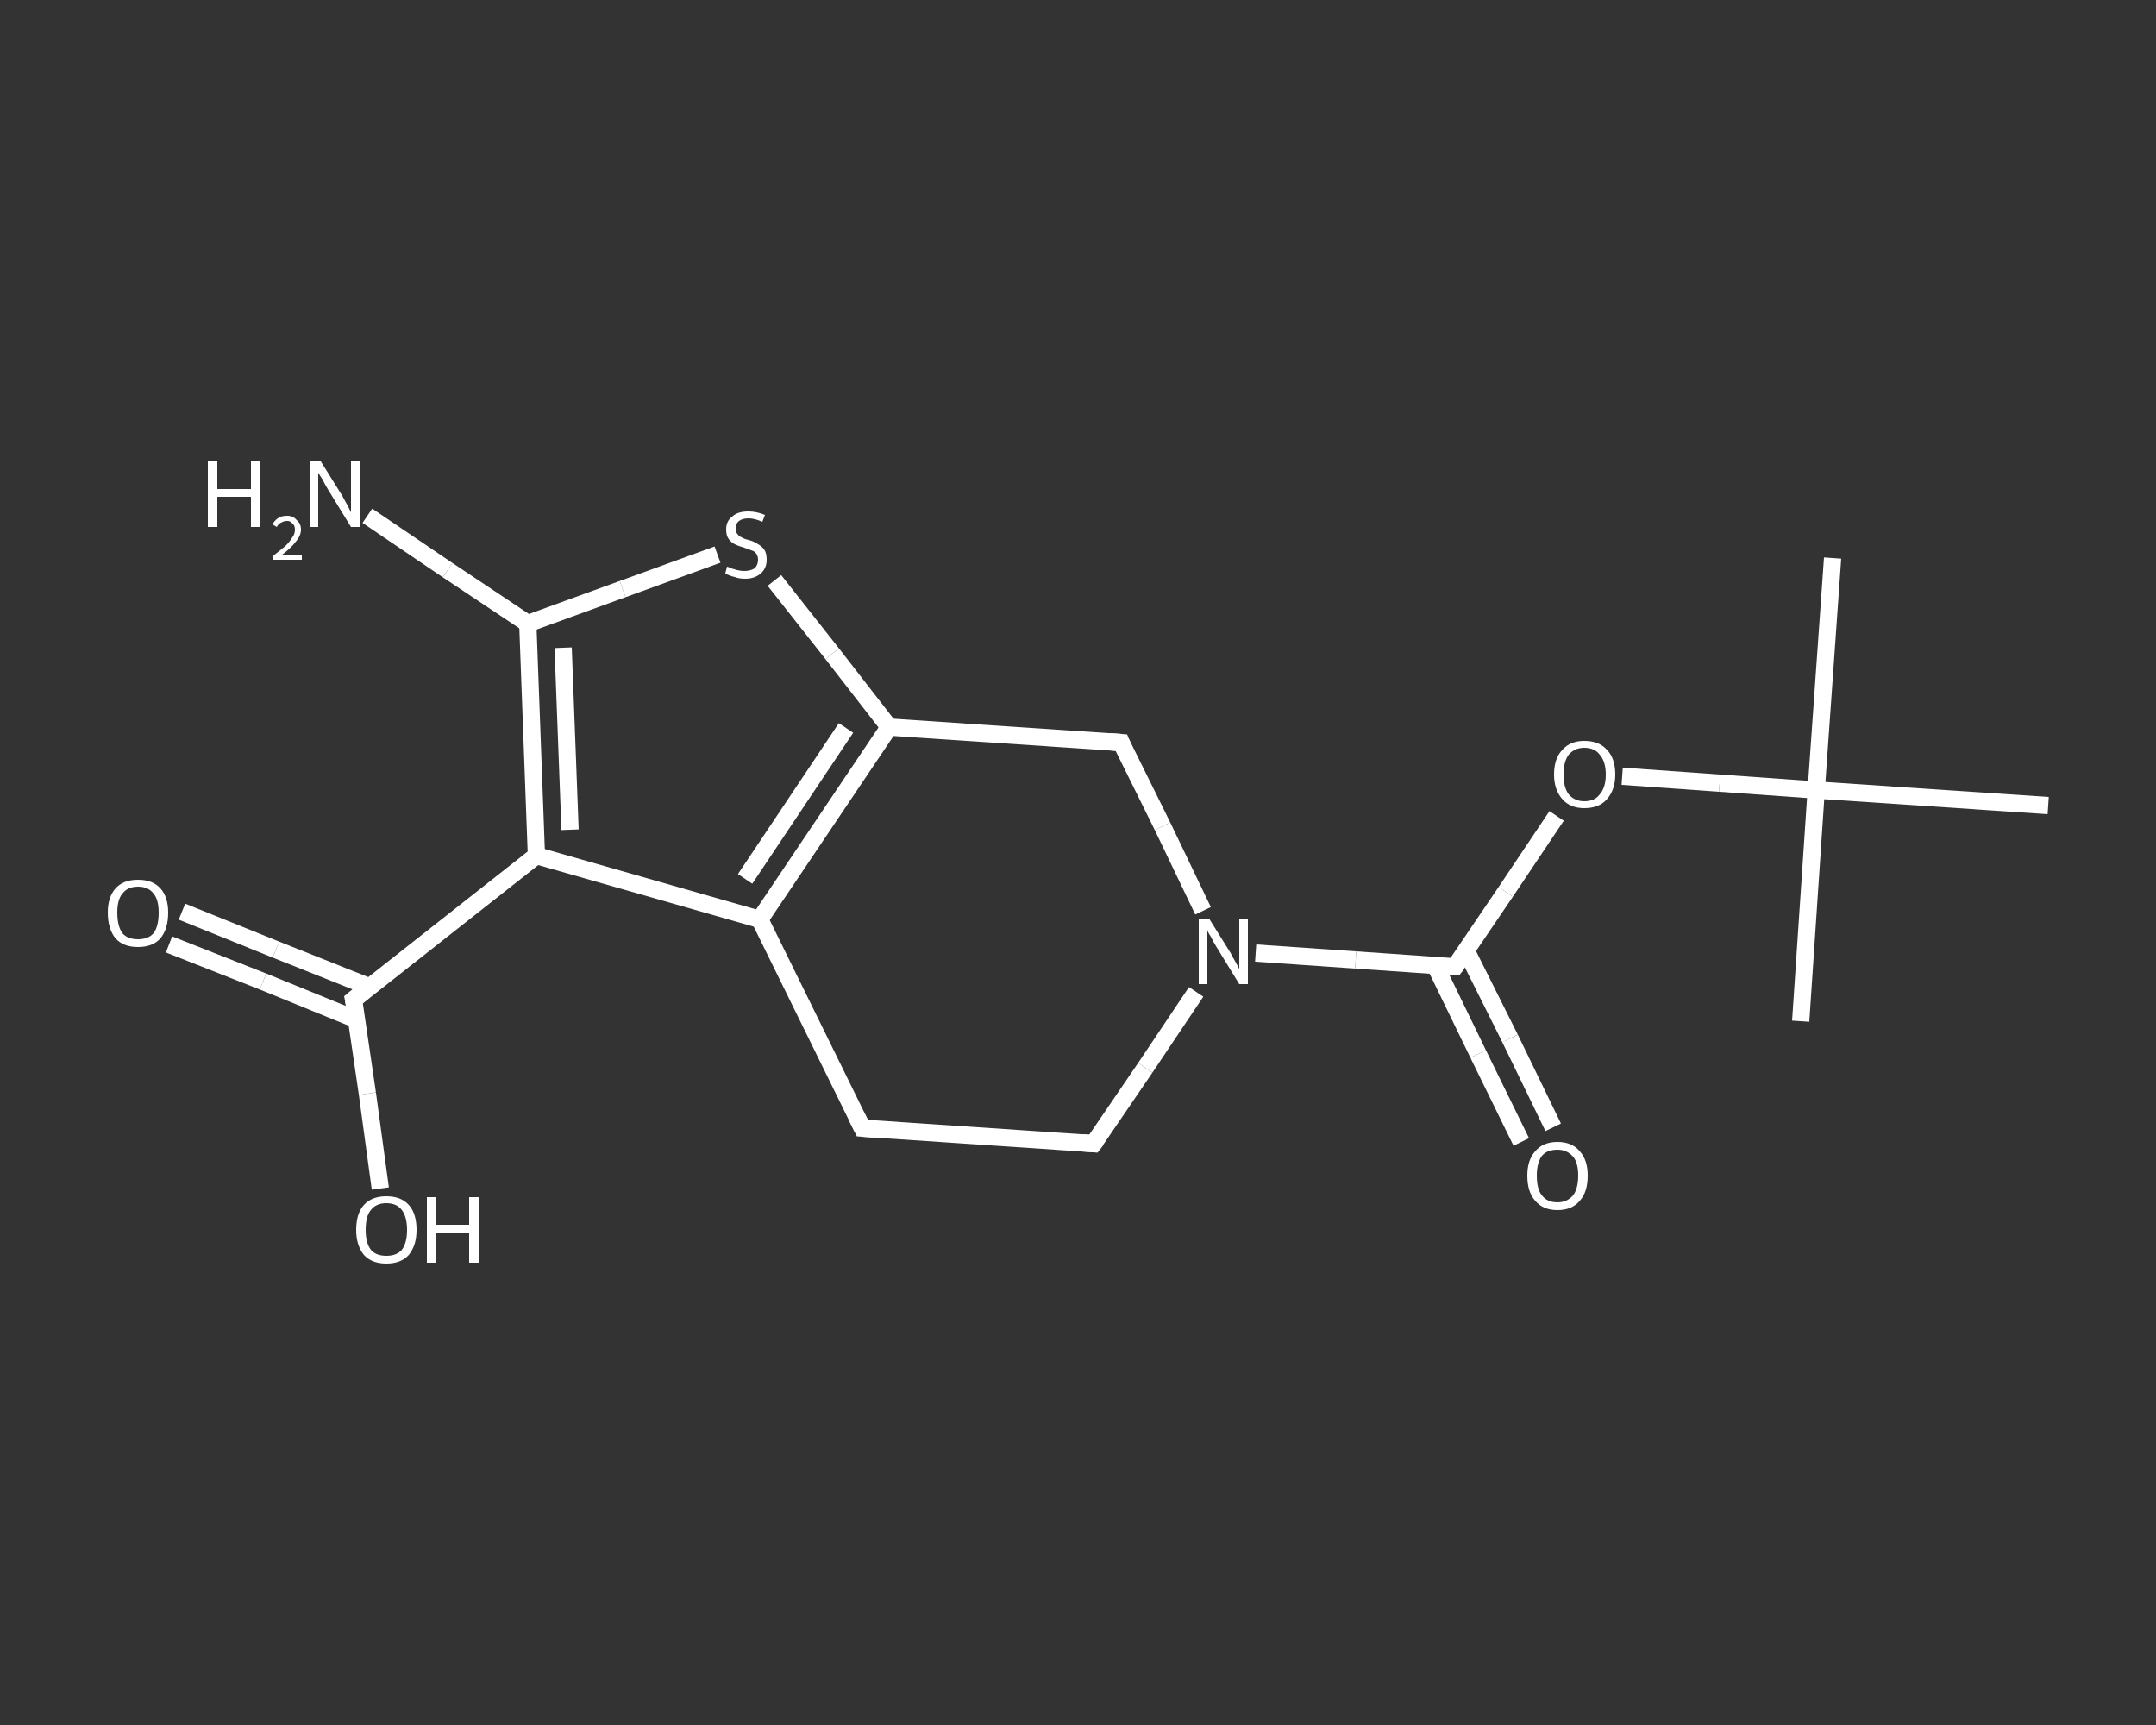 <?xml version='1.0' encoding='iso-8859-1'?>
<svg version='1.1' baseProfile='full'
              xmlns='http://www.w3.org/2000/svg'
                      xmlns:rdkit='http://www.rdkit.org/xml'
                      xmlns:xlink='http://www.w3.org/1999/xlink'
                  xml:space='preserve'
width='250px' height='200px' viewBox='0 0 250 200'>
<rect x="0" y="0" width="250" height="200" fill="#333333" stroke="none"/>
<!-- END OF HEADER -->
<rect style='opacity:1.0;fill:transparent;stroke:none' width='250.0' height='200.0' x='0.0' y='0.0'> </rect>
<path class='bond-0 atom-0 atom-1' d='M 212.5,64.7 L 210.6,91.6' style='fill:none;fill-rule:evenodd;stroke:#FFFFFF;stroke-width:2.0px;stroke-linecap:butt;stroke-linejoin:miter;stroke-opacity:1' />
<path class='bond-1 atom-1 atom-2' d='M 210.6,91.6 L 208.8,118.4' style='fill:none;fill-rule:evenodd;stroke:#FFFFFF;stroke-width:2.0px;stroke-linecap:butt;stroke-linejoin:miter;stroke-opacity:1' />
<path class='bond-2 atom-1 atom-3' d='M 210.6,91.6 L 237.5,93.4' style='fill:none;fill-rule:evenodd;stroke:#FFFFFF;stroke-width:2.0px;stroke-linecap:butt;stroke-linejoin:miter;stroke-opacity:1' />
<path class='bond-3 atom-1 atom-4' d='M 210.6,91.6 L 199.4,90.8' style='fill:none;fill-rule:evenodd;stroke:#FFFFFF;stroke-width:2.0px;stroke-linecap:butt;stroke-linejoin:miter;stroke-opacity:1' />
<path class='bond-3 atom-1 atom-4' d='M 199.4,90.8 L 188.1,90.0' style='fill:none;fill-rule:evenodd;stroke:#FFFFFF;stroke-width:2.0px;stroke-linecap:butt;stroke-linejoin:miter;stroke-opacity:1' />
<path class='bond-4 atom-4 atom-5' d='M 180.5,94.6 L 174.6,103.4' style='fill:none;fill-rule:evenodd;stroke:#FFFFFF;stroke-width:2.0px;stroke-linecap:butt;stroke-linejoin:miter;stroke-opacity:1' />
<path class='bond-4 atom-4 atom-5' d='M 174.6,103.4 L 168.7,112.1' style='fill:none;fill-rule:evenodd;stroke:#FFFFFF;stroke-width:2.0px;stroke-linecap:butt;stroke-linejoin:miter;stroke-opacity:1' />
<path class='bond-5 atom-5 atom-6' d='M 166.4,111.9 L 171.4,122.2' style='fill:none;fill-rule:evenodd;stroke:#FFFFFF;stroke-width:2.0px;stroke-linecap:butt;stroke-linejoin:miter;stroke-opacity:1' />
<path class='bond-5 atom-5 atom-6' d='M 171.4,122.2 L 176.4,132.4' style='fill:none;fill-rule:evenodd;stroke:#FFFFFF;stroke-width:2.0px;stroke-linecap:butt;stroke-linejoin:miter;stroke-opacity:1' />
<path class='bond-5 atom-5 atom-6' d='M 170.0,110.2 L 175.1,120.4' style='fill:none;fill-rule:evenodd;stroke:#FFFFFF;stroke-width:2.0px;stroke-linecap:butt;stroke-linejoin:miter;stroke-opacity:1' />
<path class='bond-5 atom-5 atom-6' d='M 175.1,120.4 L 180.1,130.7' style='fill:none;fill-rule:evenodd;stroke:#FFFFFF;stroke-width:2.0px;stroke-linecap:butt;stroke-linejoin:miter;stroke-opacity:1' />
<path class='bond-6 atom-5 atom-7' d='M 168.7,112.1 L 157.2,111.3' style='fill:none;fill-rule:evenodd;stroke:#FFFFFF;stroke-width:2.0px;stroke-linecap:butt;stroke-linejoin:miter;stroke-opacity:1' />
<path class='bond-6 atom-5 atom-7' d='M 157.2,111.3 L 145.6,110.5' style='fill:none;fill-rule:evenodd;stroke:#FFFFFF;stroke-width:2.0px;stroke-linecap:butt;stroke-linejoin:miter;stroke-opacity:1' />
<path class='bond-7 atom-7 atom-8' d='M 138.7,115.0 L 132.8,123.8' style='fill:none;fill-rule:evenodd;stroke:#FFFFFF;stroke-width:2.0px;stroke-linecap:butt;stroke-linejoin:miter;stroke-opacity:1' />
<path class='bond-7 atom-7 atom-8' d='M 132.8,123.8 L 126.8,132.6' style='fill:none;fill-rule:evenodd;stroke:#FFFFFF;stroke-width:2.0px;stroke-linecap:butt;stroke-linejoin:miter;stroke-opacity:1' />
<path class='bond-8 atom-8 atom-9' d='M 126.8,132.6 L 100.0,130.8' style='fill:none;fill-rule:evenodd;stroke:#FFFFFF;stroke-width:2.0px;stroke-linecap:butt;stroke-linejoin:miter;stroke-opacity:1' />
<path class='bond-9 atom-9 atom-10' d='M 100.0,130.8 L 88.1,106.6' style='fill:none;fill-rule:evenodd;stroke:#FFFFFF;stroke-width:2.0px;stroke-linecap:butt;stroke-linejoin:miter;stroke-opacity:1' />
<path class='bond-10 atom-10 atom-11' d='M 88.1,106.6 L 103.1,84.3' style='fill:none;fill-rule:evenodd;stroke:#FFFFFF;stroke-width:2.0px;stroke-linecap:butt;stroke-linejoin:miter;stroke-opacity:1' />
<path class='bond-10 atom-10 atom-11' d='M 86.4,101.9 L 98.1,84.4' style='fill:none;fill-rule:evenodd;stroke:#FFFFFF;stroke-width:2.0px;stroke-linecap:butt;stroke-linejoin:miter;stroke-opacity:1' />
<path class='bond-11 atom-11 atom-12' d='M 103.1,84.3 L 96.5,75.8' style='fill:none;fill-rule:evenodd;stroke:#FFFFFF;stroke-width:2.0px;stroke-linecap:butt;stroke-linejoin:miter;stroke-opacity:1' />
<path class='bond-11 atom-11 atom-12' d='M 96.5,75.8 L 89.8,67.3' style='fill:none;fill-rule:evenodd;stroke:#FFFFFF;stroke-width:2.0px;stroke-linecap:butt;stroke-linejoin:miter;stroke-opacity:1' />
<path class='bond-12 atom-12 atom-13' d='M 83.2,64.3 L 72.2,68.3' style='fill:none;fill-rule:evenodd;stroke:#FFFFFF;stroke-width:2.0px;stroke-linecap:butt;stroke-linejoin:miter;stroke-opacity:1' />
<path class='bond-12 atom-12 atom-13' d='M 72.2,68.3 L 61.2,72.3' style='fill:none;fill-rule:evenodd;stroke:#FFFFFF;stroke-width:2.0px;stroke-linecap:butt;stroke-linejoin:miter;stroke-opacity:1' />
<path class='bond-13 atom-13 atom-14' d='M 61.2,72.3 L 51.9,66.1' style='fill:none;fill-rule:evenodd;stroke:#FFFFFF;stroke-width:2.0px;stroke-linecap:butt;stroke-linejoin:miter;stroke-opacity:1' />
<path class='bond-13 atom-13 atom-14' d='M 51.9,66.1 L 42.6,59.8' style='fill:none;fill-rule:evenodd;stroke:#FFFFFF;stroke-width:2.0px;stroke-linecap:butt;stroke-linejoin:miter;stroke-opacity:1' />
<path class='bond-14 atom-13 atom-15' d='M 61.2,72.3 L 62.2,99.2' style='fill:none;fill-rule:evenodd;stroke:#FFFFFF;stroke-width:2.0px;stroke-linecap:butt;stroke-linejoin:miter;stroke-opacity:1' />
<path class='bond-14 atom-13 atom-15' d='M 65.3,75.1 L 66.1,96.2' style='fill:none;fill-rule:evenodd;stroke:#FFFFFF;stroke-width:2.0px;stroke-linecap:butt;stroke-linejoin:miter;stroke-opacity:1' />
<path class='bond-15 atom-15 atom-16' d='M 62.2,99.2 L 41.0,115.9' style='fill:none;fill-rule:evenodd;stroke:#FFFFFF;stroke-width:2.0px;stroke-linecap:butt;stroke-linejoin:miter;stroke-opacity:1' />
<path class='bond-16 atom-16 atom-17' d='M 42.8,114.4 L 32.0,110.1' style='fill:none;fill-rule:evenodd;stroke:#FFFFFF;stroke-width:2.0px;stroke-linecap:butt;stroke-linejoin:miter;stroke-opacity:1' />
<path class='bond-16 atom-16 atom-17' d='M 32.0,110.1 L 21.1,105.7' style='fill:none;fill-rule:evenodd;stroke:#FFFFFF;stroke-width:2.0px;stroke-linecap:butt;stroke-linejoin:miter;stroke-opacity:1' />
<path class='bond-16 atom-16 atom-17' d='M 41.3,118.2 L 30.5,113.8' style='fill:none;fill-rule:evenodd;stroke:#FFFFFF;stroke-width:2.0px;stroke-linecap:butt;stroke-linejoin:miter;stroke-opacity:1' />
<path class='bond-16 atom-16 atom-17' d='M 30.5,113.8 L 19.6,109.5' style='fill:none;fill-rule:evenodd;stroke:#FFFFFF;stroke-width:2.0px;stroke-linecap:butt;stroke-linejoin:miter;stroke-opacity:1' />
<path class='bond-17 atom-16 atom-18' d='M 41.0,115.9 L 42.6,126.8' style='fill:none;fill-rule:evenodd;stroke:#FFFFFF;stroke-width:2.0px;stroke-linecap:butt;stroke-linejoin:miter;stroke-opacity:1' />
<path class='bond-17 atom-16 atom-18' d='M 42.6,126.8 L 44.1,137.8' style='fill:none;fill-rule:evenodd;stroke:#FFFFFF;stroke-width:2.0px;stroke-linecap:butt;stroke-linejoin:miter;stroke-opacity:1' />
<path class='bond-18 atom-11 atom-19' d='M 103.1,84.3 L 130.0,86.1' style='fill:none;fill-rule:evenodd;stroke:#FFFFFF;stroke-width:2.0px;stroke-linecap:butt;stroke-linejoin:miter;stroke-opacity:1' />
<path class='bond-19 atom-19 atom-7' d='M 130.0,86.1 L 134.8,95.8' style='fill:none;fill-rule:evenodd;stroke:#FFFFFF;stroke-width:2.0px;stroke-linecap:butt;stroke-linejoin:miter;stroke-opacity:1' />
<path class='bond-19 atom-19 atom-7' d='M 134.8,95.8 L 139.5,105.6' style='fill:none;fill-rule:evenodd;stroke:#FFFFFF;stroke-width:2.0px;stroke-linecap:butt;stroke-linejoin:miter;stroke-opacity:1' />
<path class='bond-20 atom-15 atom-10' d='M 62.2,99.2 L 88.1,106.6' style='fill:none;fill-rule:evenodd;stroke:#FFFFFF;stroke-width:2.0px;stroke-linecap:butt;stroke-linejoin:miter;stroke-opacity:1' />
<path d='M 169.0,111.7 L 168.7,112.1 L 168.2,112.1' style='fill:none;stroke:#FFFFFF;stroke-width:2.0px;stroke-linecap:butt;stroke-linejoin:miter;stroke-opacity:1;' />
<path d='M 127.1,132.2 L 126.8,132.6 L 125.5,132.5' style='fill:none;stroke:#FFFFFF;stroke-width:2.0px;stroke-linecap:butt;stroke-linejoin:miter;stroke-opacity:1;' />
<path d='M 101.3,130.9 L 100.0,130.8 L 99.4,129.6' style='fill:none;stroke:#FFFFFF;stroke-width:2.0px;stroke-linecap:butt;stroke-linejoin:miter;stroke-opacity:1;' />
<path d='M 42.1,115.0 L 41.0,115.9 L 41.1,116.4' style='fill:none;stroke:#FFFFFF;stroke-width:2.0px;stroke-linecap:butt;stroke-linejoin:miter;stroke-opacity:1;' />
<path d='M 128.7,86.0 L 130.0,86.1 L 130.2,86.6' style='fill:none;stroke:#FFFFFF;stroke-width:2.0px;stroke-linecap:butt;stroke-linejoin:miter;stroke-opacity:1;' />
<path class='atom-4' d='M 180.2 89.8
Q 180.2 87.9, 181.2 86.9
Q 182.1 85.9, 183.7 85.9
Q 185.4 85.9, 186.3 86.9
Q 187.3 87.9, 187.3 89.8
Q 187.3 91.6, 186.3 92.7
Q 185.4 93.7, 183.7 93.7
Q 182.1 93.7, 181.2 92.7
Q 180.2 91.6, 180.2 89.8
M 183.7 92.9
Q 184.9 92.9, 185.5 92.1
Q 186.2 91.3, 186.2 89.8
Q 186.2 88.3, 185.5 87.5
Q 184.9 86.7, 183.7 86.7
Q 182.6 86.7, 181.9 87.5
Q 181.3 88.3, 181.3 89.8
Q 181.3 91.3, 181.9 92.1
Q 182.6 92.9, 183.7 92.9
' fill='#FFFFFF'/>
<path class='atom-6' d='M 177.1 136.3
Q 177.1 134.5, 178.0 133.5
Q 178.9 132.4, 180.6 132.4
Q 182.3 132.4, 183.2 133.5
Q 184.1 134.5, 184.1 136.3
Q 184.1 138.2, 183.2 139.2
Q 182.3 140.3, 180.6 140.3
Q 178.9 140.3, 178.0 139.2
Q 177.1 138.2, 177.1 136.3
M 180.6 139.4
Q 181.7 139.4, 182.4 138.6
Q 183.0 137.8, 183.0 136.3
Q 183.0 134.8, 182.4 134.1
Q 181.7 133.3, 180.6 133.3
Q 179.4 133.3, 178.8 134.0
Q 178.2 134.8, 178.2 136.3
Q 178.2 137.9, 178.8 138.6
Q 179.4 139.4, 180.6 139.4
' fill='#FFFFFF'/>
<path class='atom-7' d='M 140.2 106.5
L 142.7 110.5
Q 142.9 110.9, 143.3 111.6
Q 143.7 112.3, 143.7 112.4
L 143.7 106.5
L 144.7 106.5
L 144.7 114.1
L 143.7 114.1
L 141.0 109.7
Q 140.7 109.2, 140.4 108.6
Q 140.0 108.0, 140.0 107.8
L 140.0 114.1
L 139.0 114.1
L 139.0 106.5
L 140.2 106.5
' fill='#FFFFFF'/>
<path class='atom-12' d='M 84.3 65.7
Q 84.4 65.7, 84.8 65.9
Q 85.1 66.0, 85.5 66.1
Q 85.9 66.2, 86.3 66.2
Q 87.0 66.2, 87.5 65.9
Q 87.9 65.5, 87.9 64.9
Q 87.9 64.5, 87.7 64.2
Q 87.5 63.9, 87.1 63.8
Q 86.8 63.7, 86.3 63.5
Q 85.6 63.3, 85.2 63.1
Q 84.8 62.9, 84.5 62.5
Q 84.2 62.1, 84.2 61.4
Q 84.2 60.4, 84.9 59.9
Q 85.5 59.3, 86.8 59.3
Q 87.7 59.3, 88.7 59.7
L 88.4 60.5
Q 87.5 60.1, 86.8 60.1
Q 86.1 60.1, 85.7 60.4
Q 85.3 60.7, 85.3 61.3
Q 85.3 61.7, 85.5 61.9
Q 85.7 62.2, 86.0 62.3
Q 86.3 62.5, 86.8 62.6
Q 87.5 62.8, 87.9 63.1
Q 88.3 63.3, 88.6 63.7
Q 88.9 64.1, 88.9 64.9
Q 88.9 65.9, 88.2 66.5
Q 87.5 67.1, 86.4 67.1
Q 85.7 67.1, 85.2 66.9
Q 84.7 66.8, 84.1 66.5
L 84.3 65.7
' fill='#FFFFFF'/>
<path class='atom-14' d='M 24.1 53.5
L 25.2 53.5
L 25.2 56.7
L 29.1 56.7
L 29.1 53.5
L 30.1 53.5
L 30.1 61.1
L 29.1 61.1
L 29.1 57.6
L 25.2 57.6
L 25.2 61.1
L 24.1 61.1
L 24.1 53.5
' fill='#FFFFFF'/>
<path class='atom-14' d='M 31.6 60.8
Q 31.8 60.4, 32.2 60.1
Q 32.6 59.8, 33.3 59.8
Q 34.0 59.8, 34.4 60.3
Q 34.9 60.7, 34.9 61.4
Q 34.9 62.1, 34.3 62.8
Q 33.8 63.5, 32.6 64.4
L 35.0 64.4
L 35.0 64.9
L 31.6 64.9
L 31.6 64.5
Q 32.5 63.8, 33.1 63.3
Q 33.6 62.8, 33.9 62.3
Q 34.2 61.9, 34.2 61.4
Q 34.2 60.9, 33.9 60.7
Q 33.7 60.4, 33.3 60.4
Q 32.9 60.4, 32.6 60.6
Q 32.3 60.7, 32.1 61.1
L 31.6 60.8
' fill='#FFFFFF'/>
<path class='atom-14' d='M 37.2 53.5
L 39.7 57.5
Q 39.9 57.9, 40.3 58.6
Q 40.7 59.4, 40.7 59.4
L 40.7 53.5
L 41.7 53.5
L 41.7 61.1
L 40.7 61.1
L 38.0 56.7
Q 37.7 56.2, 37.4 55.6
Q 37.0 55.0, 36.9 54.8
L 36.9 61.1
L 35.9 61.1
L 35.9 53.5
L 37.2 53.5
' fill='#FFFFFF'/>
<path class='atom-17' d='M 12.5 105.8
Q 12.5 104.0, 13.4 103.0
Q 14.3 102.0, 16.0 102.0
Q 17.7 102.0, 18.6 103.0
Q 19.5 104.0, 19.5 105.8
Q 19.5 107.7, 18.6 108.8
Q 17.7 109.8, 16.0 109.8
Q 14.3 109.8, 13.4 108.8
Q 12.5 107.7, 12.5 105.8
M 16.0 108.9
Q 17.2 108.9, 17.8 108.2
Q 18.4 107.4, 18.4 105.8
Q 18.4 104.3, 17.8 103.6
Q 17.2 102.8, 16.0 102.8
Q 14.8 102.8, 14.2 103.6
Q 13.6 104.3, 13.6 105.8
Q 13.6 107.4, 14.2 108.2
Q 14.8 108.9, 16.0 108.9
' fill='#FFFFFF'/>
<path class='atom-18' d='M 41.3 142.6
Q 41.3 140.7, 42.2 139.7
Q 43.1 138.7, 44.8 138.7
Q 46.5 138.7, 47.4 139.7
Q 48.3 140.7, 48.3 142.6
Q 48.3 144.4, 47.4 145.5
Q 46.5 146.5, 44.8 146.5
Q 43.1 146.5, 42.2 145.5
Q 41.3 144.4, 41.3 142.6
M 44.8 145.6
Q 46.0 145.6, 46.6 144.9
Q 47.2 144.1, 47.2 142.6
Q 47.2 141.1, 46.6 140.3
Q 46.0 139.5, 44.8 139.5
Q 43.6 139.5, 43.0 140.3
Q 42.4 141.0, 42.4 142.6
Q 42.4 144.1, 43.0 144.9
Q 43.6 145.6, 44.8 145.6
' fill='#FFFFFF'/>
<path class='atom-18' d='M 49.5 138.8
L 50.5 138.8
L 50.5 142.0
L 54.4 142.0
L 54.4 138.8
L 55.5 138.8
L 55.5 146.4
L 54.4 146.4
L 54.4 142.9
L 50.5 142.9
L 50.5 146.4
L 49.5 146.4
L 49.5 138.8
' fill='#FFFFFF'/>
</svg>
